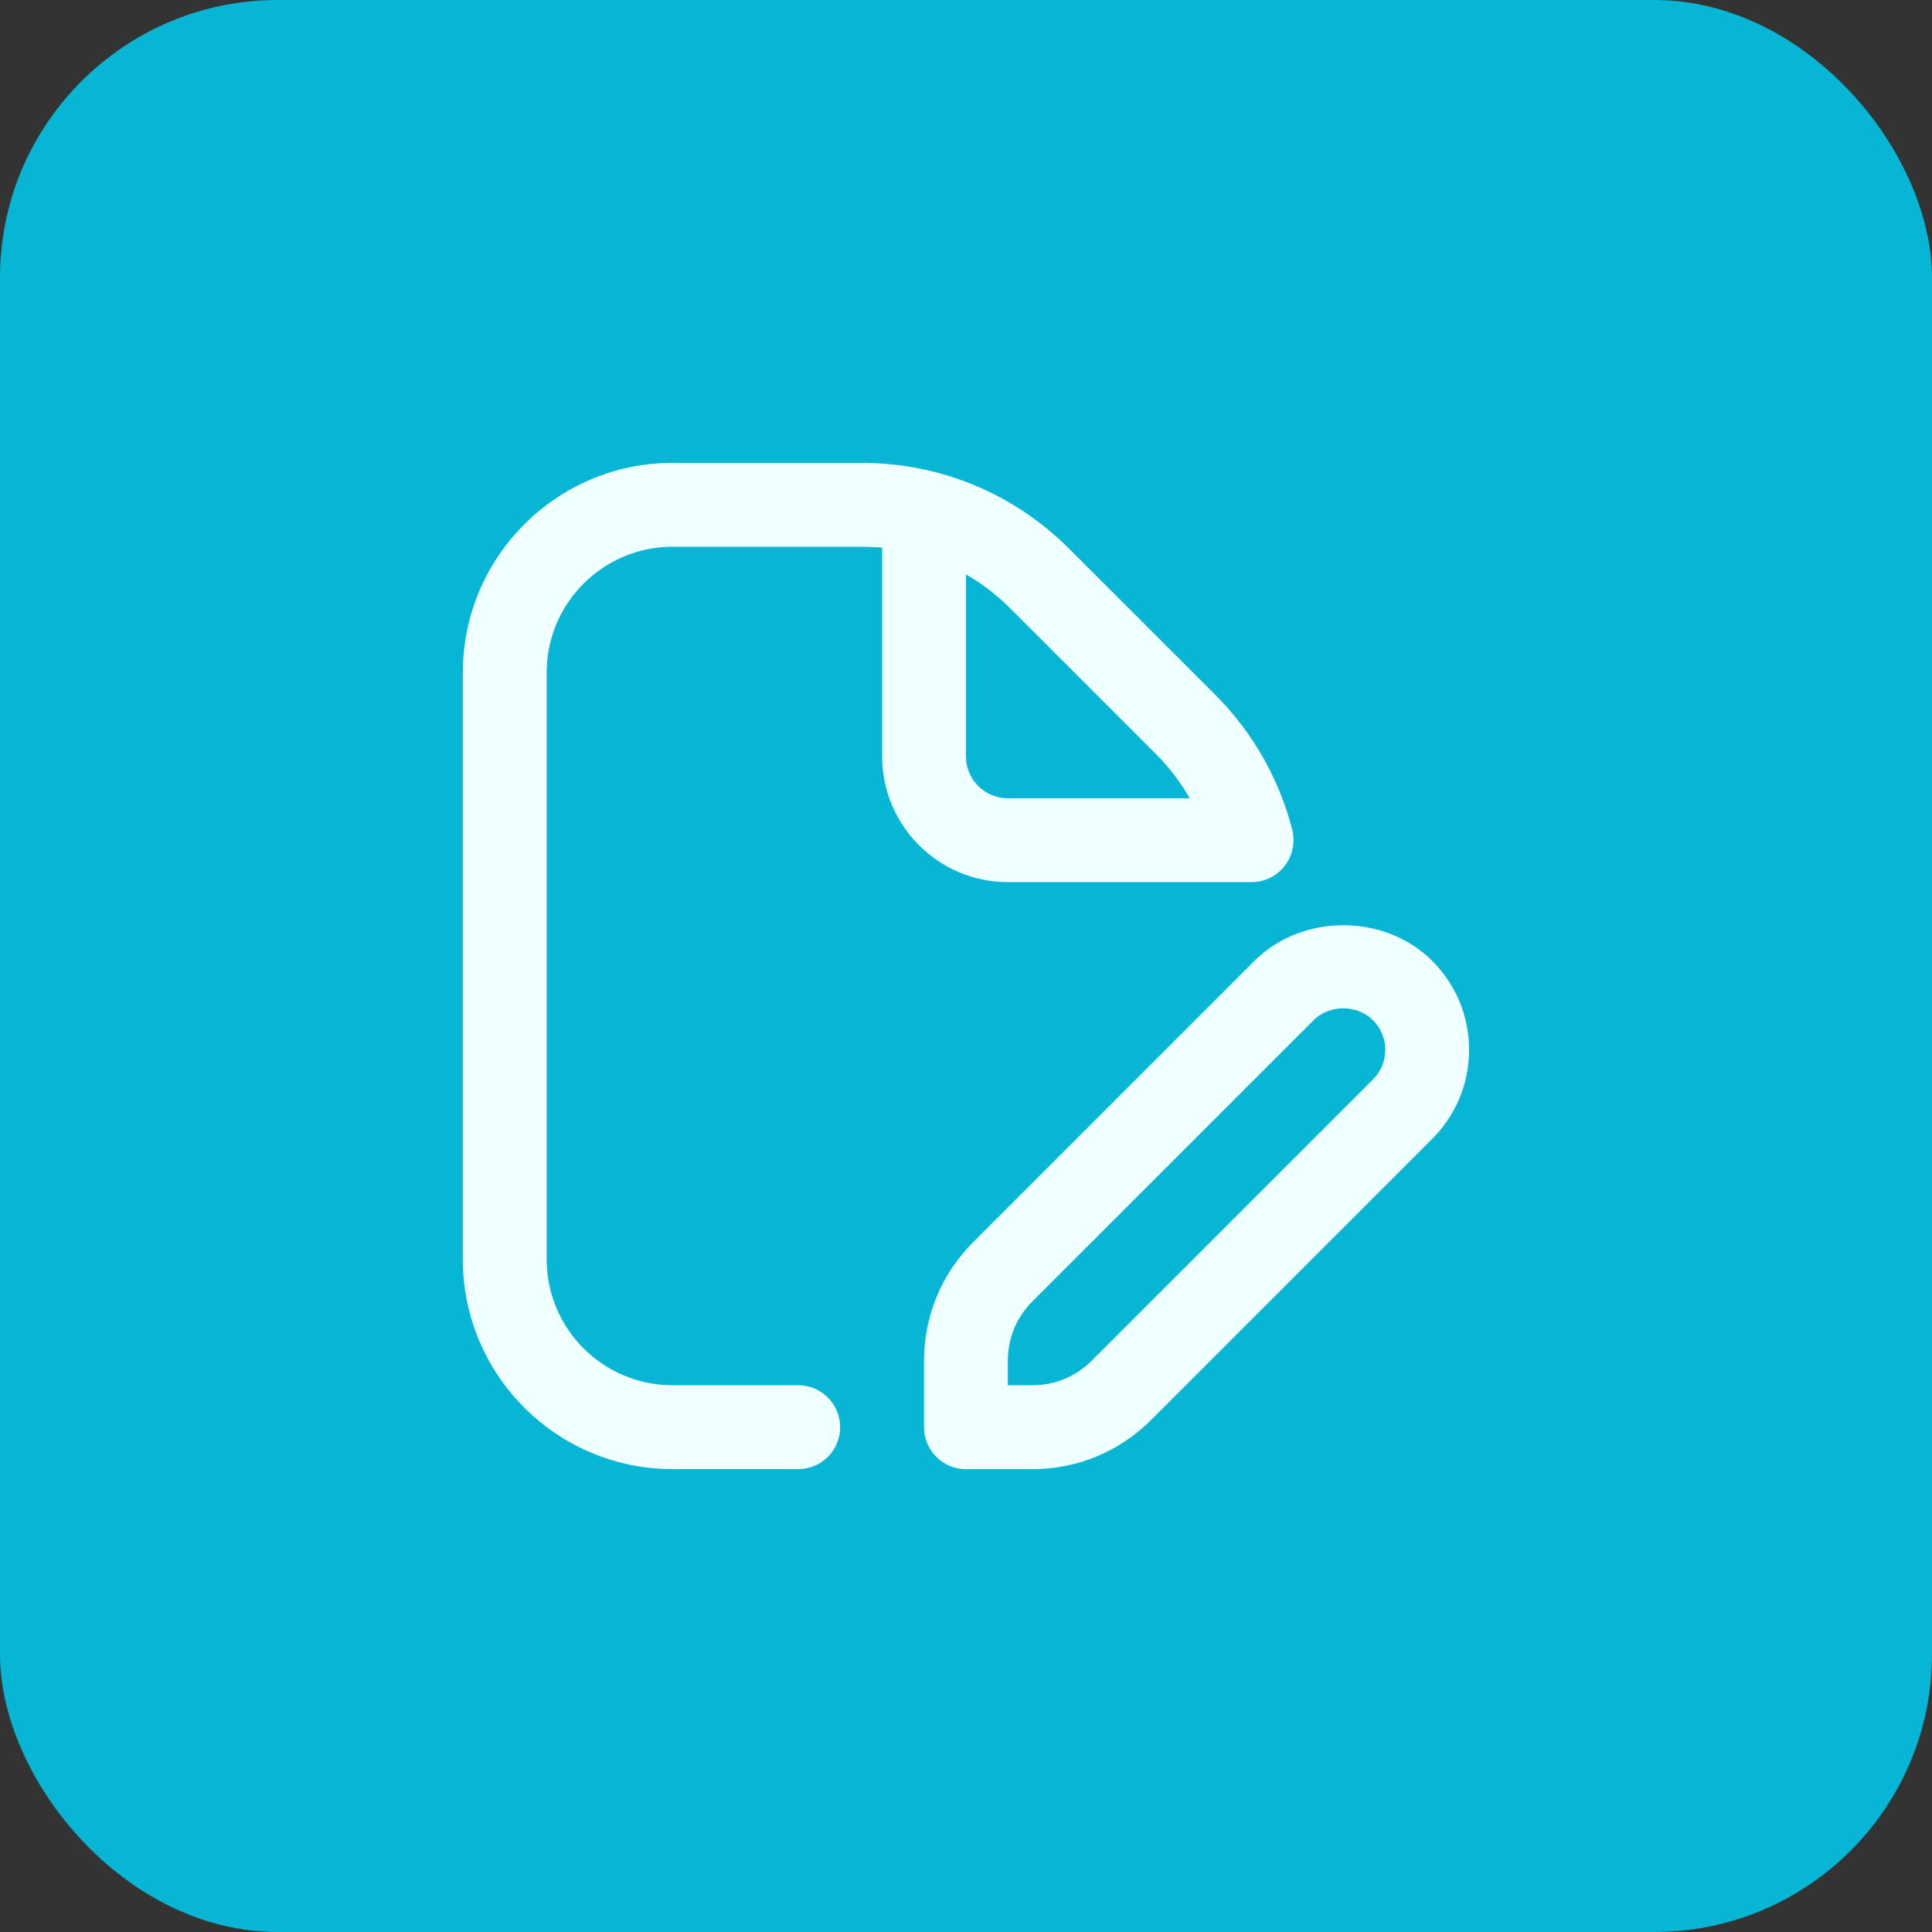 <svg width="32" height="32" viewBox="0 0 32 32" fill="none" xmlns="http://www.w3.org/2000/svg">
<rect x="0" y="0" width="32" height="32" fill="#333333" stroke="none"/>
<rect width="32" height="32" rx="4.6" fill="#06B6D4"/>
<path d="M20.731 14.611C20.945 14.611 21.148 14.512 21.279 14.342C21.41 14.173 21.456 13.952 21.404 13.744C21.188 12.899 20.747 12.127 20.131 11.51L17.71 9.09C16.792 8.172 15.572 7.667 14.273 7.667H11.137C9.224 7.667 7.666 9.224 7.666 11.139V20.861C7.666 22.776 9.224 24.333 11.138 24.333H13.222C13.605 24.333 13.916 24.022 13.916 23.639C13.916 23.256 13.605 22.944 13.222 22.944H11.138C9.99 22.944 9.055 22.01 9.055 20.861V11.139C9.055 9.99 9.99 9.056 11.138 9.056H14.274C14.387 9.056 14.499 9.061 14.611 9.071V12.528C14.611 13.676 15.545 14.611 16.694 14.611H20.731ZM15.999 12.528V9.513C16.262 9.665 16.508 9.852 16.729 10.073L19.149 12.493C19.367 12.711 19.553 12.957 19.706 13.222H16.694C16.311 13.222 15.999 12.91 15.999 12.528ZM23.723 15.916C22.936 15.128 21.563 15.128 20.776 15.916L16.119 20.574C15.595 21.098 15.305 21.796 15.305 22.538V23.64C15.305 24.023 15.616 24.334 15.999 24.334H17.101C17.843 24.334 18.54 24.044 19.065 23.52L23.722 18.863C24.116 18.469 24.333 17.946 24.333 17.389C24.333 16.832 24.116 16.309 23.723 15.916ZM22.74 17.88L18.082 22.538C17.82 22.8 17.472 22.944 17.1 22.944H16.693V22.538C16.693 22.167 16.837 21.818 17.1 21.555L21.758 16.898C22.02 16.635 22.478 16.635 22.74 16.898C22.872 17.028 22.944 17.203 22.944 17.389C22.944 17.575 22.872 17.749 22.74 17.88Z" fill="#F0FFFF"/>
</svg>
